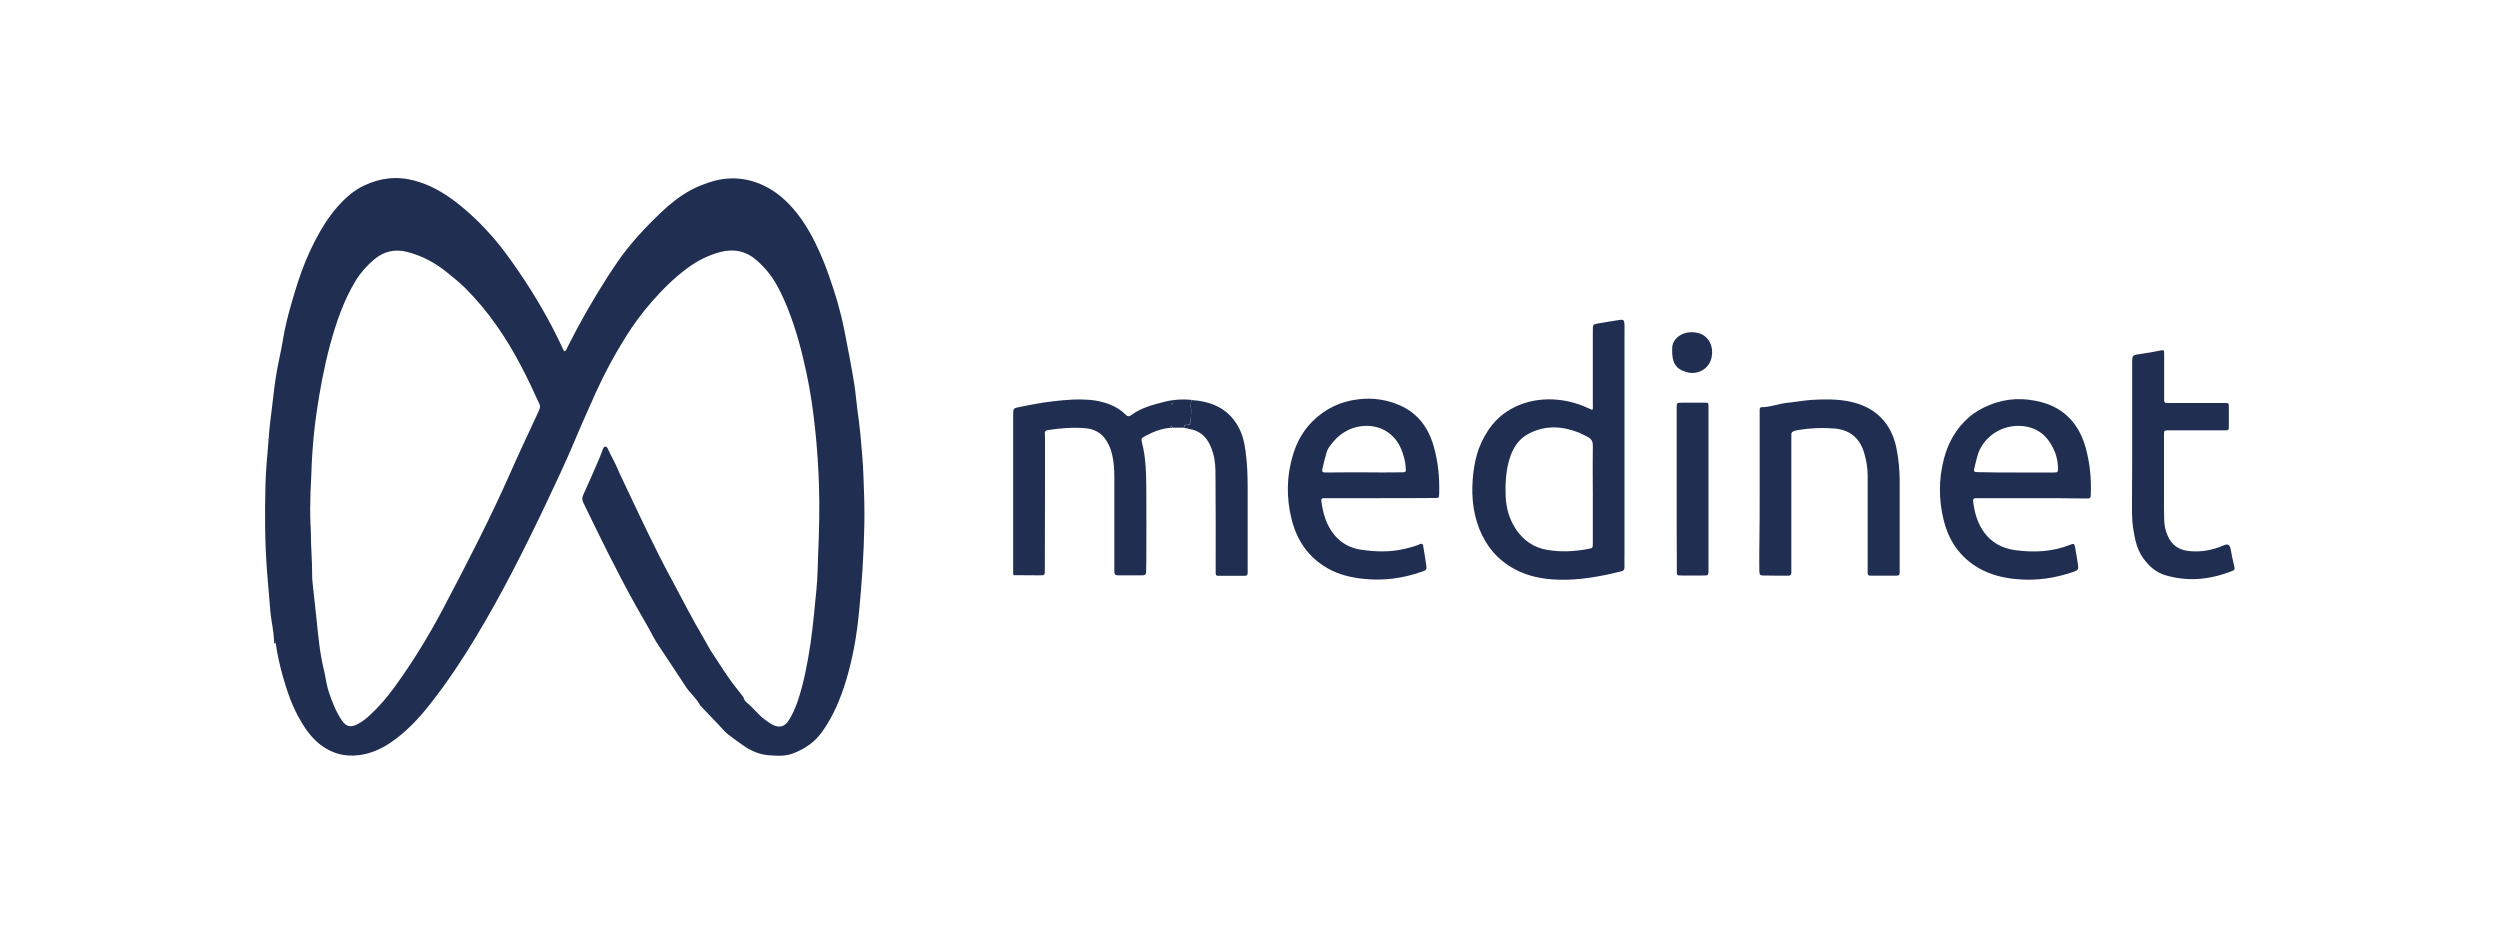 <?xml version="1.0" encoding="UTF-8"?> <svg xmlns="http://www.w3.org/2000/svg" xmlns:xlink="http://www.w3.org/1999/xlink" version="1.1" id="Layer_1" x="0px" y="0px" viewBox="0 0 150 56" style="enable-background:new 0 0 150 56;" xml:space="preserve"> <style type="text/css"> .st0{fill:#202E52;} .st1{enable-background:new ;} </style> <g> <path class="st0" d="M16.44,38.47c-0.01-0.57-0.15-1.13-0.21-1.7c-0.07-0.79-0.13-1.58-0.2-2.37c-0.14-1.79-0.15-3.57-0.1-5.36 c0.02-0.87,0.11-1.73,0.18-2.59c0.06-0.04,0.07-0.08,0.01-0.12c0.04-0.63,0.12-1.26,0.2-1.89c0.09-0.72,0.16-1.45,0.29-2.17 c0.11-0.62,0.26-1.23,0.36-1.85c0.12-0.74,0.3-1.47,0.51-2.19c0.25-0.88,0.52-1.75,0.87-2.6c0.33-0.78,0.7-1.53,1.16-2.24 c0.23-0.35,0.48-0.7,0.77-1.02c0.45-0.5,0.94-0.94,1.55-1.23c0.98-0.47,1.99-0.59,3.05-0.3c0.9,0.24,1.69,0.69,2.43,1.25 c0.84,0.64,1.59,1.37,2.28,2.16c0.57,0.66,1.07,1.36,1.56,2.08c0.97,1.42,1.83,2.9,2.56,4.46c0.05,0.1,0.07,0.22,0.17,0.29 c0.1-0.05,0.12-0.15,0.16-0.23c0.73-1.46,1.54-2.88,2.42-4.25c0.37-0.57,0.75-1.14,1.17-1.67c0.63-0.79,1.33-1.52,2.07-2.22 c0.53-0.5,1.1-0.95,1.74-1.3c0.34-0.19,0.69-0.32,1.06-0.45c1.81-0.64,3.46-0.01,4.59,1.04c0.61,0.57,1.09,1.23,1.5,1.95 c0.46,0.82,0.83,1.68,1.14,2.57c0.38,1.06,0.7,2.14,0.92,3.24c0.22,1.1,0.43,2.2,0.61,3.3c0.08,0.52,0.12,1.05,0.19,1.58 c0.06,0.46,0.13,0.92,0.17,1.38c0.08,0.86,0.16,1.73,0.19,2.6c0.04,0.96,0.07,1.93,0.05,2.89c-0.03,1.75-0.15,3.49-0.32,5.23 c-0.13,1.38-0.37,2.74-0.77,4.07c-0.33,1.09-0.76,2.14-1.43,3.08c-0.45,0.64-1.06,1.06-1.8,1.33c-0.49,0.17-0.97,0.13-1.45,0.09 c-0.48-0.04-0.94-0.22-1.36-0.49c-0.36-0.24-0.71-0.5-1.05-0.76c-0.2-0.15-0.36-0.36-0.53-0.54c-0.35-0.37-0.71-0.74-1.06-1.11 c-0.04-0.04-0.08-0.07-0.1-0.12c-0.21-0.4-0.56-0.68-0.81-1.04c-0.44-0.68-0.89-1.35-1.34-2.03c-0.22-0.34-0.46-0.67-0.65-1.03 c-0.32-0.62-0.69-1.22-1.03-1.83c-1.13-2.03-2.15-4.11-3.16-6.2c-0.08-0.17-0.08-0.31,0-0.48c0.32-0.71,0.64-1.43,0.95-2.15 c0.09-0.2,0.15-0.41,0.24-0.62c0.06-0.14,0.16-0.15,0.25-0.04c0.02,0.02,0.03,0.06,0.04,0.08c0.2,0.44,0.45,0.85,0.63,1.3 c0.07,0.18,0.16,0.35,0.24,0.52c0.96,2.02,1.89,4.05,2.96,6.02c0.62,1.14,1.2,2.31,1.87,3.43c0.19,0.32,0.36,0.67,0.56,0.97 c0.45,0.66,0.86,1.36,1.36,1.99c0.17,0.21,0.33,0.42,0.49,0.63c0.01,0.01,0.02,0.01,0.02,0.02c0.04,0.26,0.27,0.36,0.43,0.53 c0.17,0.18,0.34,0.35,0.51,0.52c0.17,0.18,0.37,0.32,0.57,0.46c0.06,0.04,0.12,0.08,0.19,0.12c0.44,0.24,0.77,0.16,1.03-0.26 c0.23-0.37,0.4-0.77,0.54-1.18c0.36-1.11,0.58-2.25,0.75-3.41c0.16-1.09,0.25-2.19,0.36-3.28c0.07-0.69,0.07-1.4,0.1-2.1 c0.06-1.37,0.09-2.73,0.05-4.1c-0.04-1.12-0.11-2.24-0.23-3.36c-0.12-1.14-0.28-2.27-0.52-3.39c-0.29-1.35-0.64-2.68-1.16-3.96 c-0.2-0.48-0.41-0.95-0.67-1.4c-0.31-0.54-0.71-1.01-1.17-1.41c-0.63-0.55-1.36-0.7-2.17-0.49c-0.71,0.19-1.35,0.51-1.94,0.94 c-0.81,0.59-1.51,1.29-2.17,2.04c-0.58,0.66-1.1,1.37-1.57,2.12c-0.67,1.07-1.27,2.18-1.79,3.33c-0.42,0.95-0.85,1.89-1.25,2.85 c-0.53,1.27-1.12,2.51-1.71,3.76c-1.31,2.76-2.68,5.48-4.26,8.1c-0.82,1.36-1.7,2.68-2.68,3.93c-0.7,0.9-1.47,1.73-2.42,2.37 c-0.58,0.39-1.22,0.67-1.91,0.75c-0.79,0.1-1.53-0.08-2.19-0.55c-0.55-0.39-0.94-0.91-1.27-1.48c-0.52-0.86-0.84-1.81-1.11-2.77 c-0.17-0.62-0.31-1.24-0.4-1.87C16.57,38.54,16.53,38.49,16.44,38.47z M18.63,31.47c0.01,0.15,0.02,0.3,0.02,0.44 c0,0.9,0.09,1.8,0.08,2.7c0,0.14,0.02,0.27,0.03,0.41c0.07,0.67,0.15,1.35,0.22,2.02c0.11,1.06,0.2,2.13,0.46,3.18 c0.1,0.41,0.14,0.83,0.27,1.24c0.2,0.61,0.43,1.21,0.79,1.75c0.26,0.39,0.54,0.46,0.95,0.24c0.28-0.14,0.52-0.33,0.74-0.54 c0.55-0.5,1.03-1.07,1.47-1.67c1.08-1.48,2.04-3.05,2.9-4.67c1.42-2.7,2.83-5.41,4.06-8.2c0.55-1.25,1.14-2.48,1.71-3.72 c0.06-0.14,0.11-0.26,0.03-0.42c-0.35-0.76-0.7-1.52-1.09-2.26c-0.9-1.72-1.98-3.31-3.36-4.69c-0.32-0.32-0.68-0.6-1.03-0.89 c-0.73-0.6-1.54-1.05-2.47-1.28c-0.72-0.18-1.37-0.03-1.94,0.44c-0.43,0.36-0.81,0.78-1.11,1.26c-0.74,1.21-1.19,2.54-1.56,3.9 c-0.36,1.34-0.61,2.7-0.81,4.08c-0.14,0.96-0.23,1.93-0.28,2.91c-0.03,0.61-0.04,1.23-0.08,1.84 C18.61,30.18,18.6,30.82,18.63,31.47z"></path> <path class="st0" d="M95.54,24.6c0.05-0.11,0.03-0.2,0.03-0.28c0-1.5,0-3.01,0-4.51c0-0.35,0-0.35,0.36-0.41 c0.41-0.07,0.81-0.14,1.22-0.2c0.27-0.04,0.31,0.01,0.32,0.29c0.01,0.13,0,0.25,0,0.38c0,4.42,0,8.84,0,13.25 c0,0.31-0.01,0.61,0,0.92c0,0.14-0.05,0.21-0.19,0.24c-1.26,0.31-2.53,0.55-3.83,0.5c-0.9-0.03-1.77-0.2-2.57-0.63 c-1.02-0.55-1.71-1.37-2.13-2.44c-0.42-1.08-0.48-2.2-0.35-3.34c0.06-0.49,0.16-0.98,0.33-1.45c0.2-0.53,0.47-1.02,0.83-1.46 c0.5-0.61,1.14-1.01,1.87-1.26c0.45-0.15,0.93-0.23,1.43-0.24c0.87-0.01,1.69,0.18,2.48,0.55C95.41,24.53,95.46,24.56,95.54,24.6z M95.57,29.68C95.57,29.68,95.57,29.68,95.57,29.68c-0.01-0.98-0.01-1.97,0-2.95c0-0.25-0.09-0.4-0.3-0.51 c-0.16-0.08-0.32-0.17-0.48-0.24c-1.01-0.41-2.02-0.49-3.03,0.02c-0.67,0.34-1.02,0.93-1.21,1.61c-0.2,0.7-0.24,1.43-0.21,2.17 c0.03,0.7,0.21,1.34,0.58,1.92c0.46,0.71,1.1,1.17,1.95,1.3c0.8,0.13,1.6,0.09,2.4-0.06c0.3-0.06,0.3-0.05,0.3-0.37 C95.57,31.61,95.57,30.65,95.57,29.68z"></path> <path class="st0" d="M82.78,29.89c-1.04,0-2.08,0-3.12,0c-0.07,0-0.15,0-0.22,0c-0.12,0-0.18,0.04-0.16,0.17 c0.1,0.76,0.31,1.48,0.81,2.07c0.41,0.48,0.95,0.76,1.56,0.85c0.87,0.13,1.75,0.16,2.63-0.05c0.31-0.07,0.62-0.15,0.91-0.28 c0.11-0.05,0.18-0.03,0.2,0.1c0.06,0.4,0.14,0.79,0.19,1.19c0.03,0.23-0.01,0.28-0.26,0.36c-1.14,0.4-2.3,0.56-3.51,0.43 c-0.76-0.08-1.48-0.25-2.15-0.63c-1.16-0.66-1.84-1.67-2.16-2.93c-0.33-1.31-0.31-2.63,0.09-3.92c0.23-0.74,0.6-1.42,1.17-1.98 c0.76-0.75,1.66-1.18,2.72-1.31c0.87-0.11,1.71,0.01,2.51,0.36c1.09,0.48,1.72,1.35,2.04,2.48c0.26,0.92,0.35,1.87,0.32,2.82 c-0.01,0.26-0.01,0.26-0.27,0.26C84.96,29.89,83.87,29.89,82.78,29.89C82.78,29.89,82.78,29.89,82.78,29.89z M81.82,28.34 C81.82,28.34,81.82,28.34,81.82,28.34c0.74,0.01,1.48,0.01,2.23,0c0.31,0,0.32,0,0.29-0.33c-0.02-0.31-0.1-0.6-0.2-0.89 c-0.61-1.73-2.38-1.85-3.43-1.22c-0.38,0.22-0.67,0.52-0.93,0.88c-0.09,0.12-0.15,0.25-0.19,0.39c-0.09,0.29-0.16,0.59-0.23,0.89 c-0.06,0.26-0.04,0.29,0.24,0.29C80.34,28.34,81.08,28.34,81.82,28.34z"></path> <path class="st0" d="M121.92,29.89c-1.05,0-2.1,0-3.15,0c-0.07,0-0.15,0-0.22,0c-0.13,0-0.17,0.06-0.16,0.18 c0.14,1.37,0.83,2.72,2.53,2.94c1.12,0.15,2.22,0.1,3.28-0.32c0.24-0.1,0.26-0.08,0.31,0.17c0.06,0.34,0.12,0.69,0.17,1.03 c0.04,0.26,0,0.32-0.24,0.41c-1.15,0.4-2.32,0.57-3.54,0.44c-0.76-0.08-1.48-0.26-2.15-0.64c-1.16-0.66-1.84-1.67-2.14-2.94 c-0.29-1.2-0.29-2.41,0.02-3.61c0.25-0.98,0.73-1.83,1.49-2.5c0.36-0.32,0.79-0.56,1.23-0.74c1.02-0.43,2.08-0.46,3.14-0.18 c1.41,0.38,2.26,1.34,2.65,2.73c0.25,0.9,0.34,1.8,0.31,2.73c-0.01,0.31,0,0.32-0.31,0.32C124.07,29.89,122.99,29.89,121.92,29.89 C121.92,29.89,121.92,29.89,121.92,29.89z M120.96,28.35C120.96,28.35,120.96,28.35,120.96,28.35c0.74,0,1.49,0.01,2.23,0 c0.29,0,0.29-0.01,0.29-0.31c-0.01-0.31-0.07-0.61-0.18-0.9c-0.31-0.77-0.8-1.34-1.65-1.53c-1.07-0.23-2.28,0.23-2.85,1.34 c-0.17,0.34-0.22,0.7-0.32,1.05c-0.08,0.31-0.06,0.33,0.25,0.33C119.48,28.35,120.22,28.35,120.96,28.35z"></path> <path class="st0" d="M60.79,34.46c0-0.32,0-0.64,0-0.95c0-2.86,0-5.72,0-8.58c0-0.44,0-0.44,0.44-0.52 c0.45-0.09,0.89-0.18,1.34-0.25c0.79-0.11,1.58-0.21,2.39-0.19c0.59,0.01,1.16,0.1,1.71,0.33c0.33,0.14,0.62,0.33,0.87,0.58 c0.11,0.12,0.22,0.12,0.33,0.03c0.6-0.45,1.32-0.63,2.03-0.81c0.52-0.13,1.05-0.16,1.58-0.11c0.03,0.14-0.07,0.29-0.04,0.4 c0.1,0.31,0,0.61-0.02,0.91c-0.01,0.13-0.05,0.2-0.18,0.19c-0.12-0.01-0.21,0.03-0.2,0.17c-0.23,0-0.46,0-0.69,0 c-0.01-0.04-0.02-0.09-0.07-0.08c-0.05,0-0.06,0.05-0.06,0.09c-0.54,0.04-1.03,0.24-1.5,0.49c-0.24,0.13-0.26,0.15-0.2,0.4 c0.25,0.96,0.25,1.95,0.26,2.93c0.01,1.33,0,2.67,0,4c0,0.26-0.01,0.53-0.01,0.79c0,0.15-0.04,0.24-0.21,0.24 c-0.49,0-0.98,0-1.46,0c-0.2,0-0.23-0.04-0.24-0.25c0-0.07,0-0.15,0-0.22c0-1.81,0-3.62,0-5.43c0-0.47-0.03-0.93-0.14-1.38 c-0.07-0.3-0.19-0.58-0.36-0.84c-0.29-0.45-0.74-0.67-1.26-0.71c-0.75-0.06-1.5,0-2.25,0.12c-0.12,0.02-0.16,0.07-0.16,0.19 c0.01,0.15,0.01,0.3,0.01,0.44c0,2.58,0,5.17-0.01,7.75c0,0.32-0.01,0.33-0.31,0.33c-0.51,0-1.02-0.01-1.53-0.01 C60.83,34.5,60.81,34.48,60.79,34.46z M70.3,24.24c0.02,0.01,0.04,0.03,0.05,0.02c0.01-0.01,0.02-0.03,0.02-0.05 c-0.02-0.01-0.04-0.03-0.05-0.02C70.31,24.2,70.31,24.22,70.3,24.24z"></path> <path class="st0" d="M105.58,29.47c0-1.55,0-3.09,0-4.64c0-0.08,0-0.17,0-0.25c0-0.08,0.03-0.15,0.13-0.15 c0.52,0,1.01-0.21,1.52-0.26c0.51-0.05,1.01-0.15,1.52-0.18c0.74-0.04,1.48-0.05,2.22,0.1c1.53,0.31,2.52,1.28,2.82,2.82 c0.13,0.65,0.19,1.3,0.19,1.95c0,1.78,0,3.56,0,5.34c0,0.05,0,0.11,0,0.16c0,0.11-0.04,0.18-0.17,0.18c-0.53,0-1.06,0-1.59,0 c-0.1,0-0.16-0.04-0.16-0.15c0-0.08,0-0.17,0-0.25c0-1.86,0-3.73,0-5.59c0-0.48-0.08-0.95-0.22-1.41 c-0.27-0.88-0.88-1.36-1.78-1.43c-0.72-0.06-1.44-0.03-2.16,0.09c-0.08,0.01-0.16,0.03-0.25,0.06c-0.11,0.04-0.18,0.09-0.17,0.22 c0.01,0.06,0,0.13,0,0.19c0,2.64,0,5.28,0,7.91c0,0.06,0,0.13,0,0.19c0,0.12-0.06,0.17-0.18,0.17c-0.5,0-1,0-1.5-0.01 c-0.2,0-0.23-0.05-0.24-0.26c-0.01-0.47,0-0.93,0-1.4C105.58,31.74,105.58,30.6,105.58,29.47 C105.58,29.47,105.58,29.47,105.58,29.47z"></path> <path class="st0" d="M127.93,26.4c0-1.55,0-3.09,0-4.64c0-0.45,0.03-0.46,0.48-0.52c0.39-0.05,0.77-0.12,1.16-0.2 c0.27-0.05,0.28-0.06,0.28,0.21c0,0.84,0,1.67,0,2.51c0,0.05,0,0.11,0,0.16c0,0.25,0.01,0.25,0.24,0.26c0.24,0,0.49,0,0.73,0 c0.88,0,1.76,0,2.64,0c0.27,0,0.27,0,0.27,0.26c0,0.37,0,0.74,0,1.11c0,0.26,0,0.27-0.26,0.27c-1.07,0-2.14,0-3.22,0 c-0.04,0-0.08,0-0.13,0c-0.27,0-0.28,0-0.28,0.28c0,1.19,0,2.37,0,3.56c0,0.51-0.01,1.02,0.01,1.53c0.01,0.4,0.11,0.79,0.31,1.15 c0.28,0.49,0.73,0.69,1.26,0.73c0.69,0.06,1.35-0.07,1.98-0.34c0.28-0.12,0.38-0.06,0.44,0.23c0.07,0.35,0.13,0.7,0.22,1.05 c0.04,0.14,0.01,0.2-0.11,0.24c-1.32,0.53-2.67,0.67-4.04,0.26c-0.48-0.15-0.86-0.44-1.19-0.85c-0.49-0.58-0.62-1.26-0.73-1.96 c-0.09-0.59-0.07-1.18-0.07-1.78C127.93,28.75,127.93,27.57,127.93,26.4C127.93,26.4,127.93,26.4,127.93,26.4z"></path> <path class="st0" d="M71.04,25.67c0-0.14,0.08-0.18,0.2-0.17c0.14,0.01,0.18-0.06,0.18-0.19c0.01-0.3,0.11-0.6,0.02-0.91 c-0.04-0.11,0.06-0.26,0.04-0.4c1.16,0.08,2.15,0.47,2.77,1.52c0.28,0.47,0.41,0.99,0.48,1.53c0.11,0.77,0.13,1.54,0.13,2.31 c0,1.59,0,3.18,0,4.77c0,0.08,0,0.17,0,0.25c0,0.12-0.06,0.17-0.18,0.17c-0.53,0-1.06,0-1.59,0c-0.11,0-0.15-0.05-0.15-0.15 c0-0.08,0-0.17,0-0.25c0-1.85,0.01-3.71-0.01-5.56c0-0.47-0.01-0.95-0.15-1.41c-0.05-0.16-0.1-0.32-0.18-0.48 c-0.24-0.51-0.62-0.85-1.19-0.95C71.28,25.71,71.16,25.69,71.04,25.67z"></path> <path class="st0" d="M100.6,29.34c0-1.61,0-3.22,0-4.83c0-0.35,0-0.35,0.34-0.35c0.45,0,0.89,0,1.34,0c0.22,0,0.23,0.01,0.23,0.23 c0,0.35,0,0.7,0,1.05c0,2.87,0,5.74,0,8.61c0,0.04,0,0.08,0,0.13c0,0.35,0,0.35-0.34,0.35c-0.42,0-0.85,0-1.27,0 c-0.29,0-0.29,0-0.29-0.3C100.6,32.61,100.6,30.97,100.6,29.34z"></path> <path class="st0" d="M100.33,20.98c-0.02-0.35,0.14-0.68,0.54-0.9c0.42-0.23,1.08-0.19,1.43,0.1c0.38,0.31,0.51,0.82,0.38,1.33 c-0.17,0.64-0.83,1-1.47,0.82C100.57,22.16,100.31,21.79,100.33,20.98z"></path> <path class="st0" d="M70.21,25.68c0.01-0.04,0.01-0.09,0.06-0.09c0.05,0,0.06,0.04,0.07,0.08C70.3,25.67,70.25,25.68,70.21,25.68z"></path> <path class="st0" d="M16.12,26.33c0.06,0.05,0.05,0.08-0.01,0.12C16.08,26.4,16.09,26.36,16.12,26.33z"></path> <path class="st0" d="M16.44,38.47c0.09,0.02,0.13,0.07,0.08,0.16C16.46,38.6,16.41,38.55,16.44,38.47z"></path> <path class="st0" d="M60.79,34.46c0.02,0.02,0.03,0.04,0.05,0.06C60.8,34.52,60.79,34.5,60.79,34.46z"></path> <path class="st0" d="M70.3,24.24c0.01-0.02,0.01-0.04,0.02-0.05c0.01,0,0.03,0.01,0.05,0.02c-0.01,0.02-0.01,0.04-0.02,0.05 C70.34,24.27,70.32,24.25,70.3,24.24z"></path> </g> </svg> 